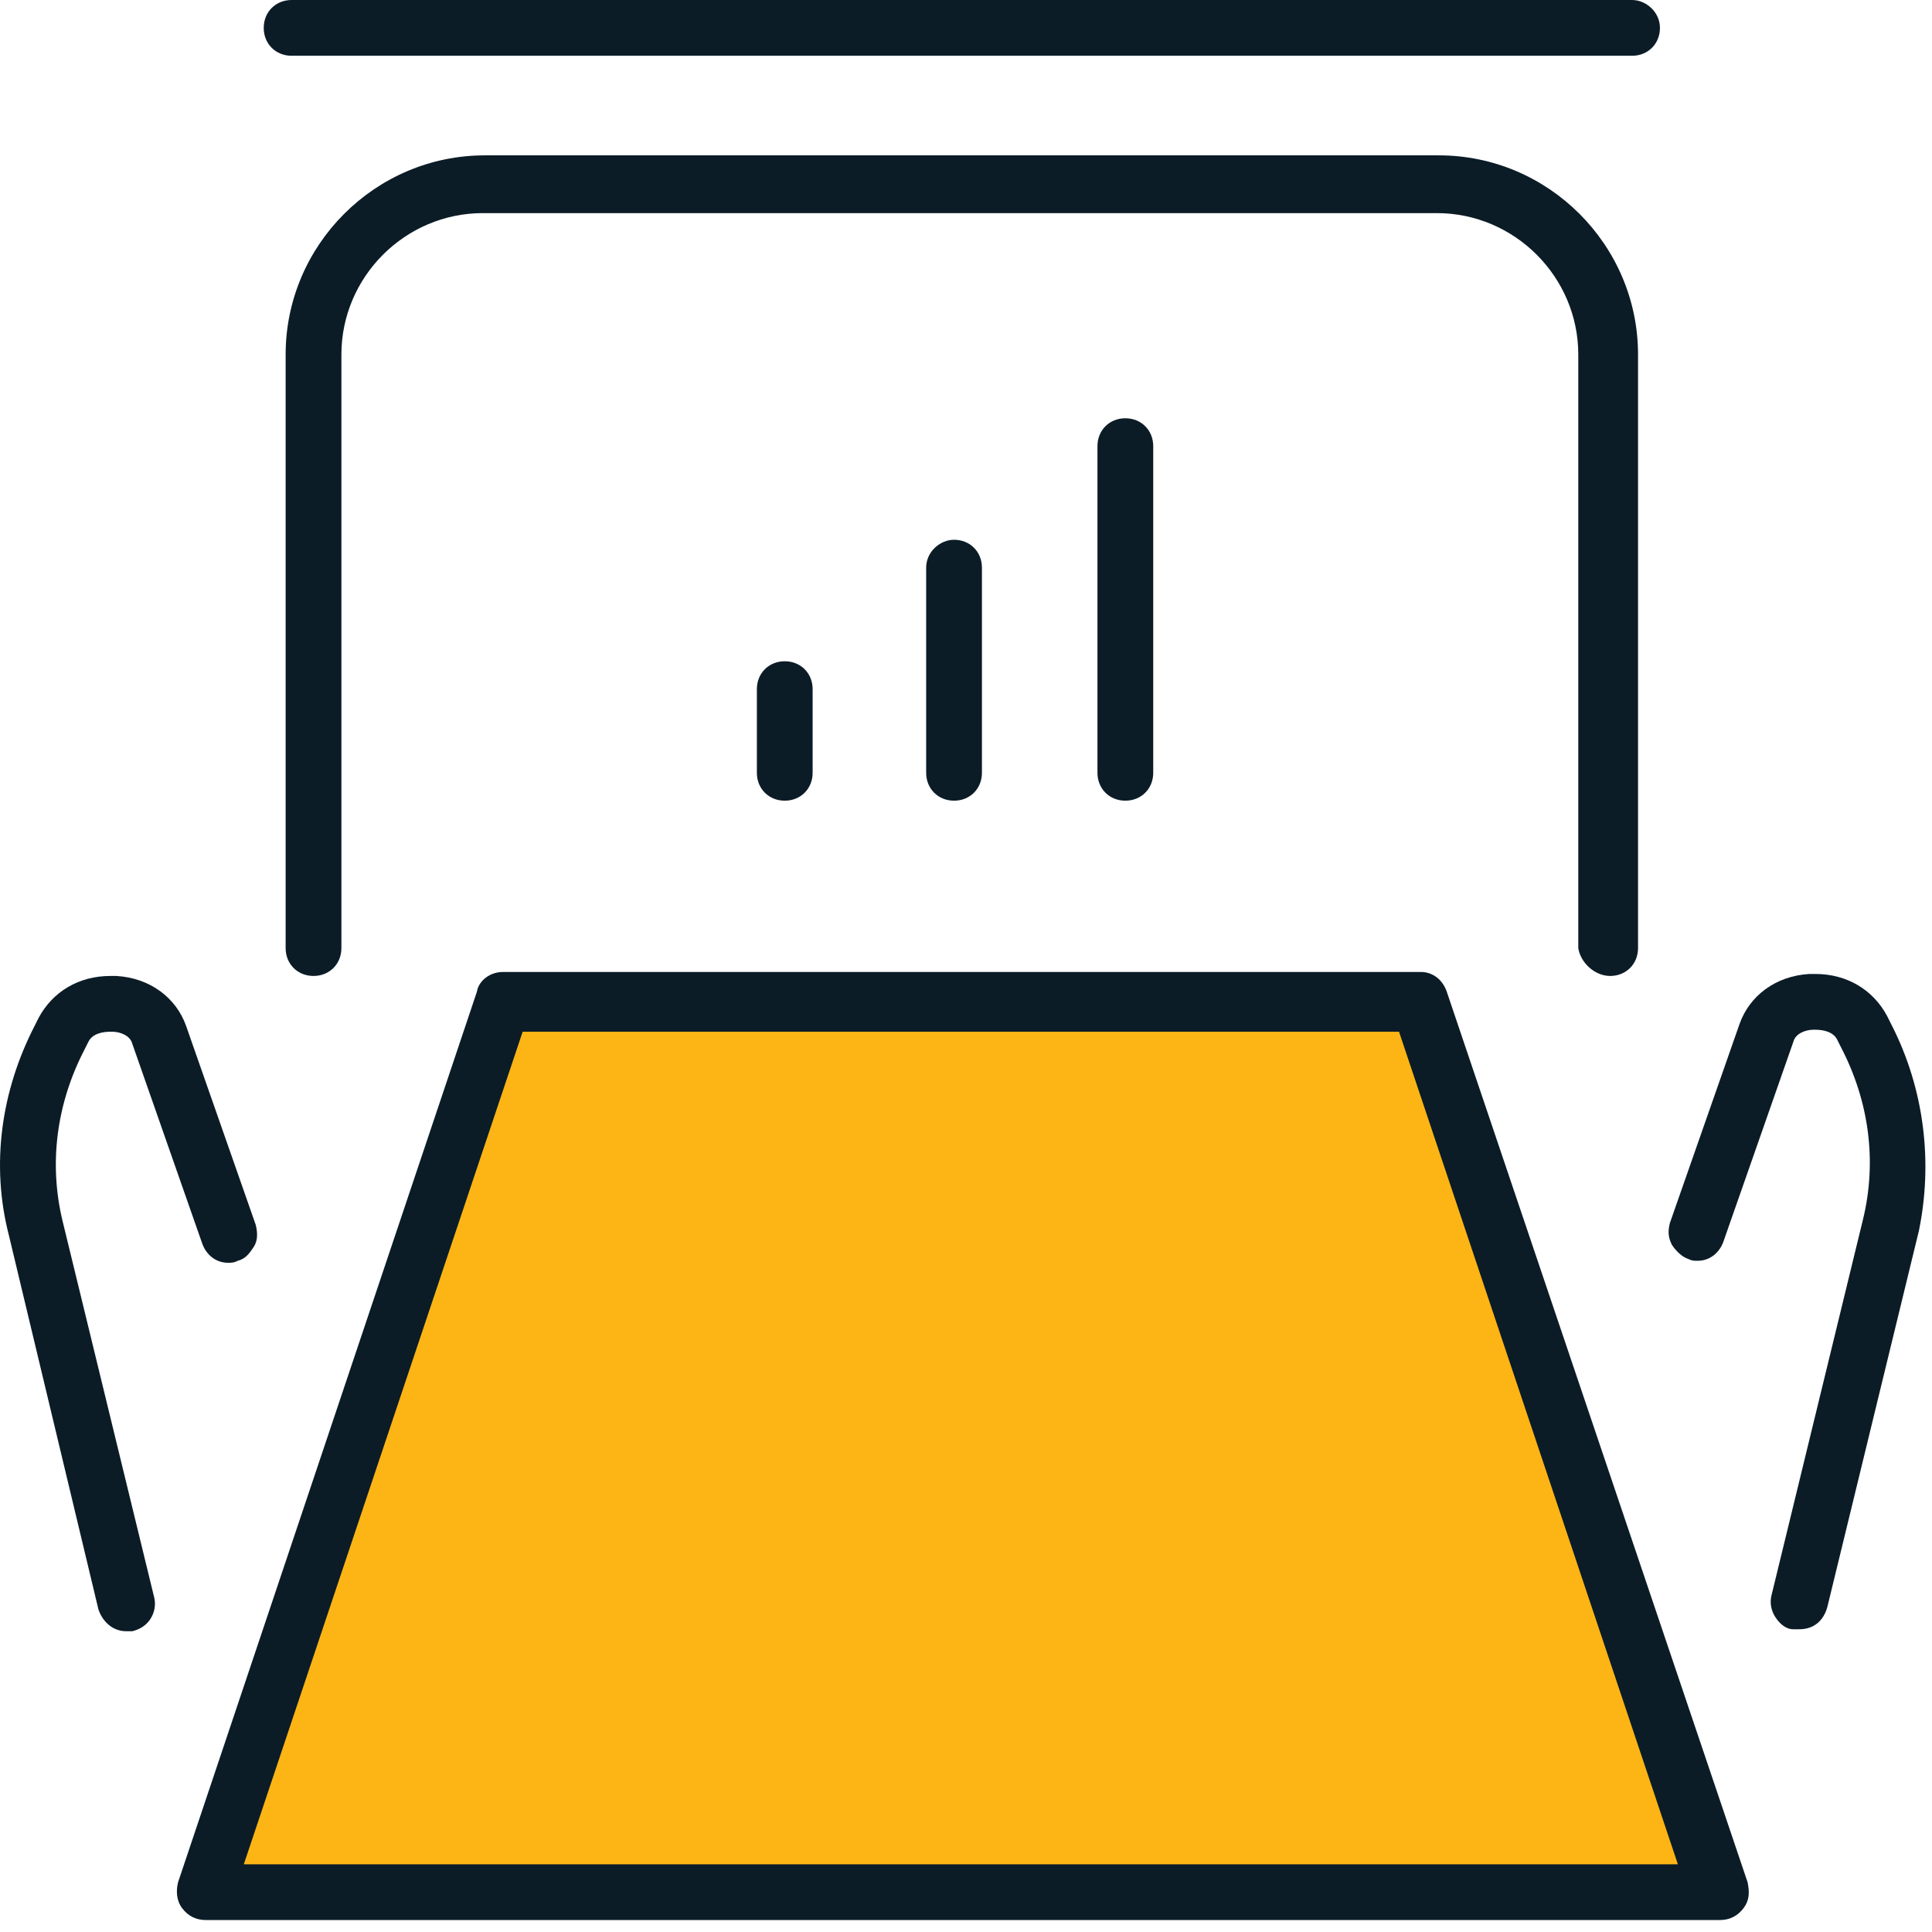 <?xml version="1.0" encoding="UTF-8"?> <svg xmlns="http://www.w3.org/2000/svg" width="97" height="97" viewBox="0 0 97 97" fill="none"> <path d="M25.641 50.3L10.241 94.8L85.741 95L71.241 50.5L25.641 50.3Z" fill="#FDB515"></path> <path d="M72.641 49.8C72.441 49.2 71.941 48.8 71.341 48.8H25.241C24.641 48.8 24.041 49.2 23.941 49.8L8.941 94.5C8.841 94.9 8.841 95.4 9.141 95.8C9.441 96.2 9.841 96.4 10.341 96.4H86.341C86.841 96.4 87.241 96.2 87.541 95.8C87.841 95.4 87.841 95 87.741 94.5L72.641 49.8ZM12.241 93.6L26.241 51.8H70.241L84.241 93.6H12.241Z" fill="#0B1C27"></path> <path d="M3.141 61.3C2.441 58.4 2.841 55.4 4.241 52.7L4.441 52.3C4.641 51.9 5.141 51.8 5.541 51.8H5.641C6.041 51.8 6.541 52 6.641 52.4L10.141 62.4C10.341 63 10.841 63.4 11.441 63.4C11.641 63.4 11.741 63.4 11.941 63.3C12.341 63.2 12.541 62.9 12.741 62.6C12.941 62.3 12.941 61.9 12.841 61.5L9.341 51.5C8.841 50.1 7.541 49.1 5.841 49C5.741 49 5.641 49 5.541 49C3.941 49 2.641 49.8 1.941 51.1L1.741 51.5C0.041 54.8 -0.459 58.5 0.441 62L4.941 80.8C5.141 81.4 5.641 81.9 6.341 81.9C6.441 81.9 6.541 81.9 6.641 81.9C7.041 81.8 7.341 81.6 7.541 81.3C7.741 81 7.841 80.6 7.741 80.2L3.141 61.3Z" fill="#0B1C27"></path> <path d="M94.941 51.4L94.741 51C94.041 49.7 92.741 48.9 91.141 48.9C91.041 48.9 90.941 48.9 90.841 48.9C89.141 49 87.841 50 87.341 51.4L83.841 61.4C83.741 61.8 83.741 62.1 83.941 62.5C84.141 62.8 84.441 63.1 84.741 63.2C84.941 63.3 85.041 63.3 85.241 63.3C85.841 63.3 86.341 62.9 86.541 62.3L90.041 52.3C90.141 51.9 90.641 51.7 91.041 51.7H91.141C91.541 51.7 92.041 51.8 92.241 52.2L92.441 52.6C93.841 55.3 94.241 58.3 93.541 61.2L88.941 80.1C88.841 80.5 88.941 80.9 89.141 81.2C89.341 81.5 89.641 81.8 90.041 81.8C90.141 81.8 90.241 81.8 90.341 81.8C91.041 81.8 91.541 81.4 91.741 80.7L96.341 61.8C97.041 58.4 96.641 54.7 94.941 51.4Z" fill="#0B1C27"></path> <path d="M80.841 49C81.641 49 82.241 48.4 82.241 47.6V17.8C82.241 12.3 77.741 7.8 72.241 7.8H24.341C18.841 7.8 14.341 12.3 14.341 17.8V47.6C14.341 48.4 14.941 49 15.741 49C16.541 49 17.141 48.4 17.141 47.6V17.8C17.141 13.9 20.341 10.7 24.241 10.7H72.141C76.041 10.7 79.241 13.9 79.241 17.8V47.6C79.341 48.3 80.041 49 80.841 49Z" fill="#0B1C27"></path> <path d="M14.641 2.8H81.941C82.741 2.8 83.341 2.2 83.341 1.4C83.341 0.6 82.641 0 81.941 0H14.641C13.841 0 13.241 0.6 13.241 1.4C13.241 2.2 13.841 2.8 14.641 2.8Z" fill="#0B1C27"></path> <path d="M38 34.6V38.8C38 39.6 38.6 40.2 39.4 40.2C40.2 40.2 40.8 39.6 40.8 38.8V34.6C40.8 33.8 40.2 33.2 39.4 33.2C38.6 33.2 38 33.8 38 34.6Z" fill="#0B1C27"></path> <path d="M46.5 28.5V38.8C46.5 39.6 47.1 40.2 47.9 40.2C48.7 40.2 49.3 39.6 49.3 38.8V28.5C49.3 27.7 48.7 27.1 47.9 27.1C47.2 27.1 46.5 27.7 46.5 28.5Z" fill="#0B1C27"></path> <path d="M55.1 22.4V38.8C55.1 39.6 55.7 40.2 56.5 40.2C57.3 40.2 57.9 39.6 57.9 38.8V22.4C57.9 21.6 57.3 21 56.5 21C55.7 21 55.1 21.6 55.1 22.4Z" fill="#0B1C27"></path> </svg> 